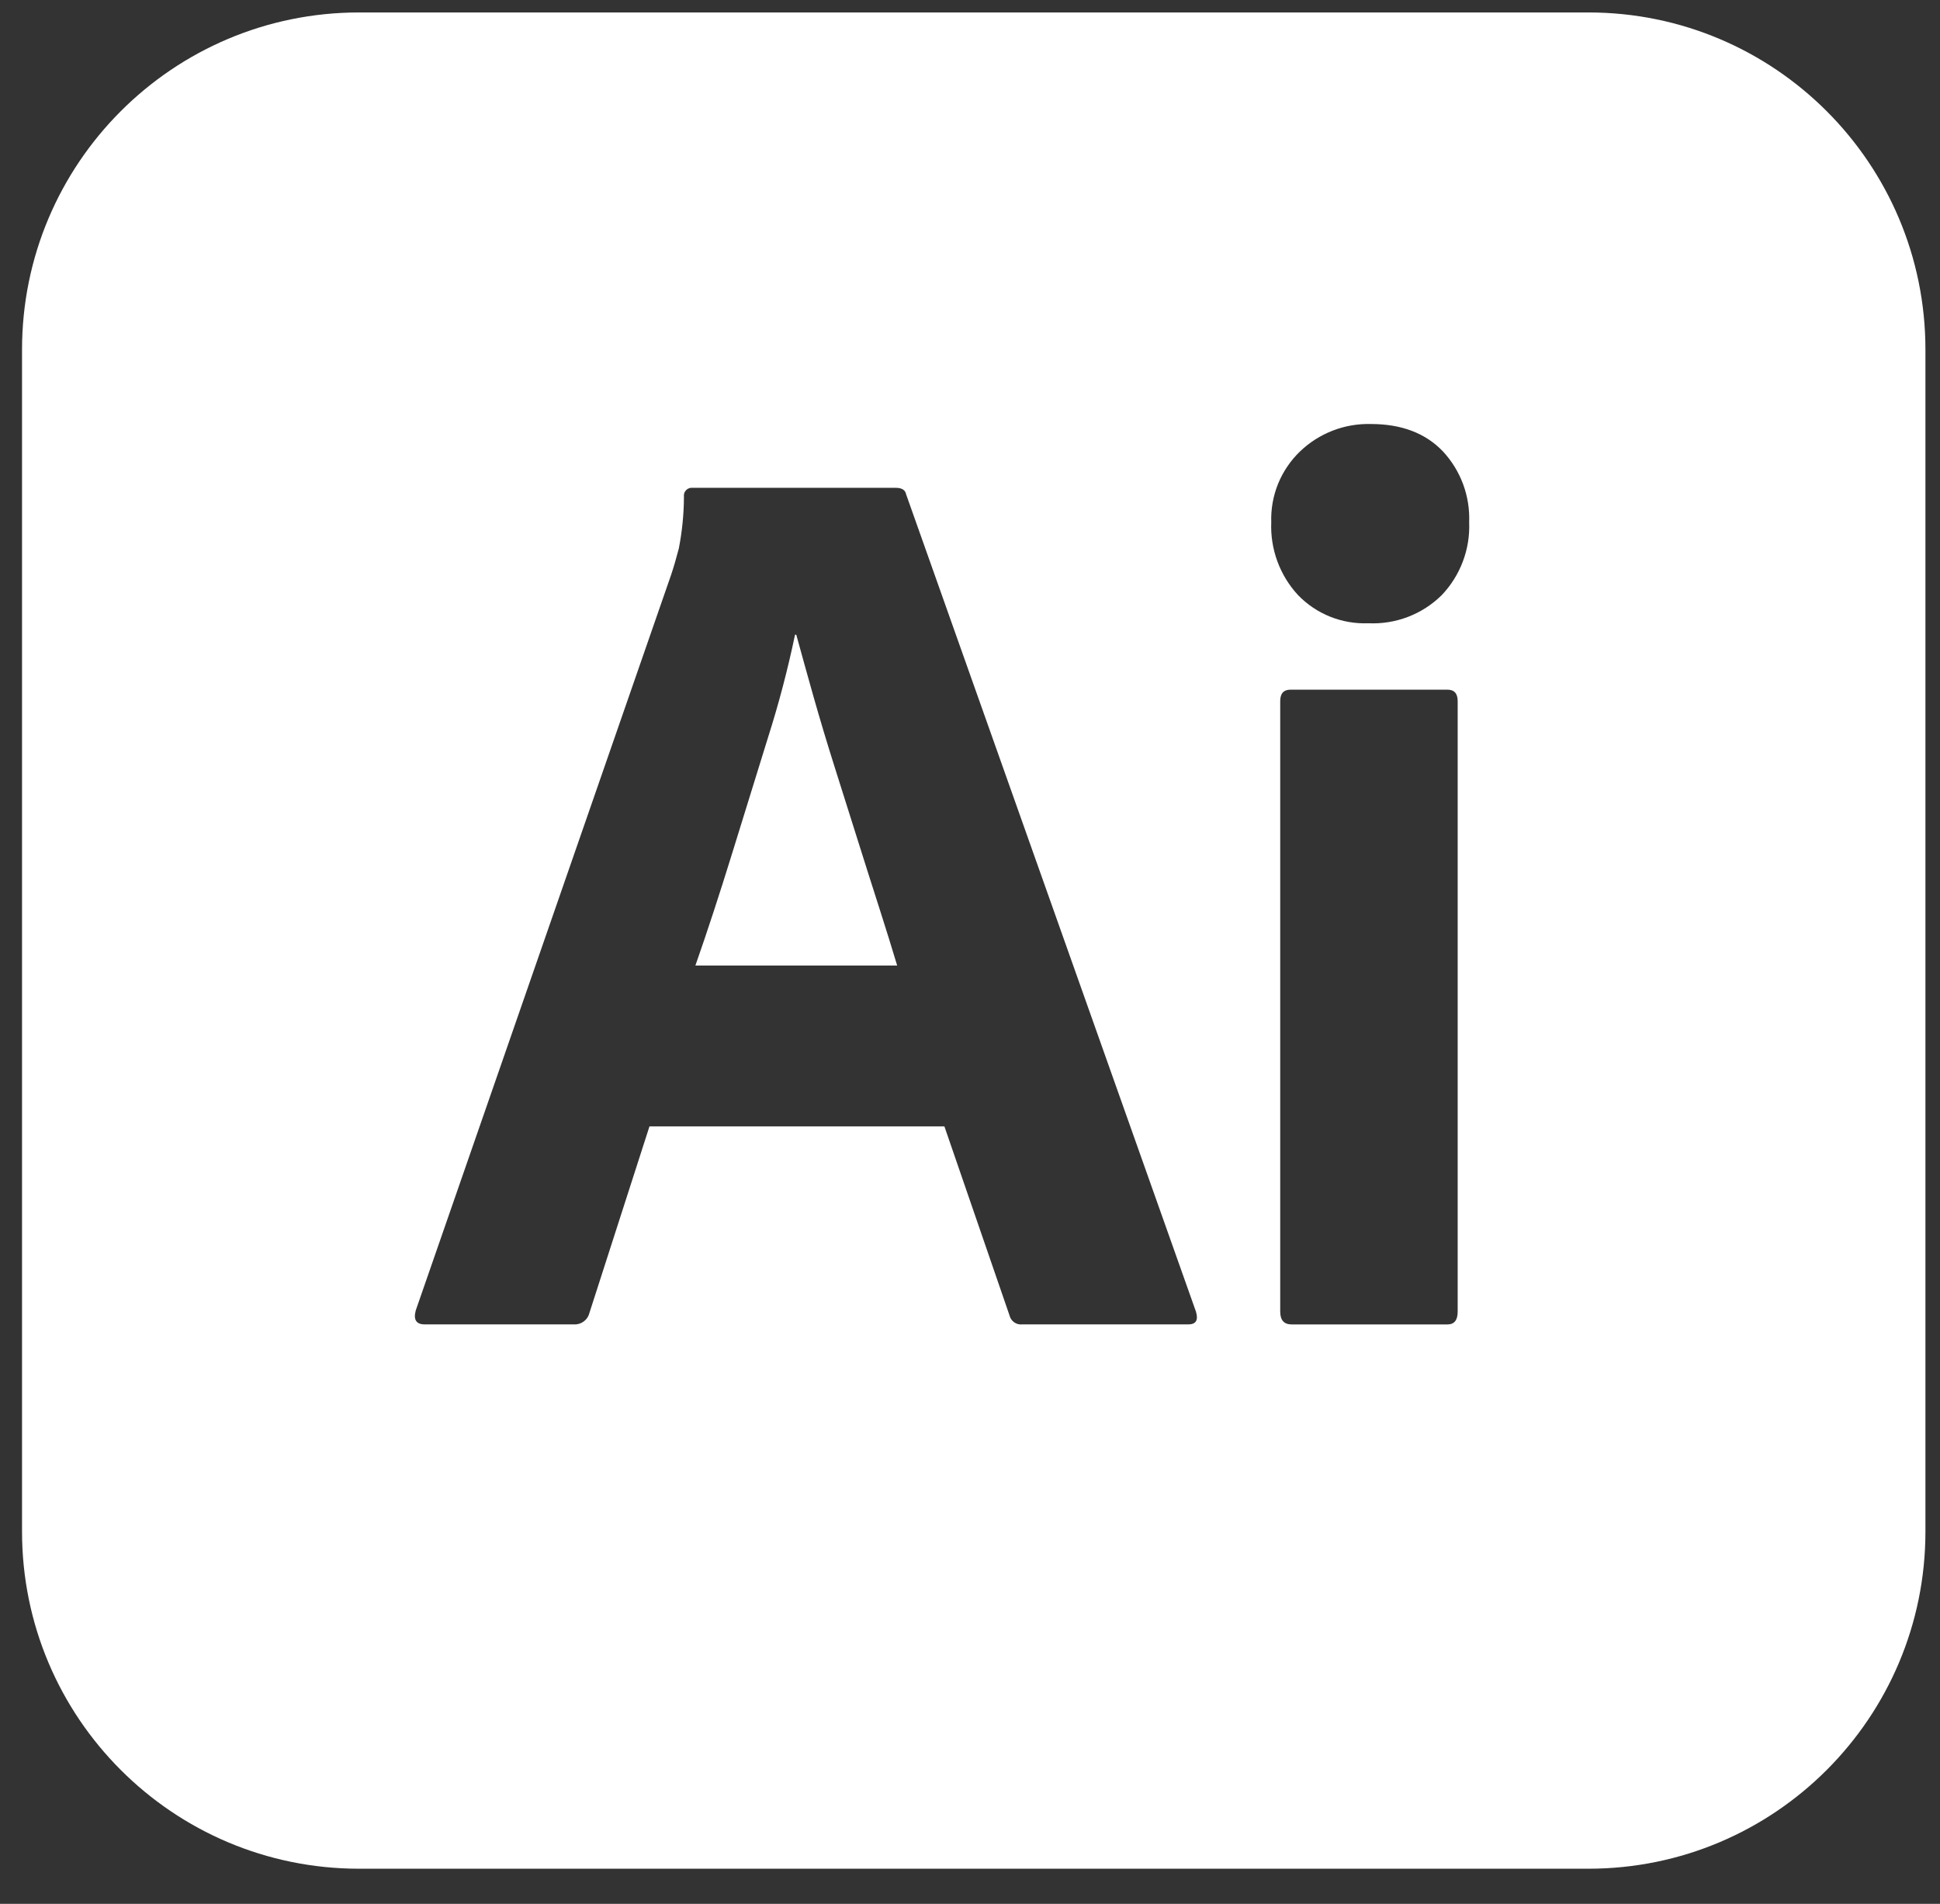 <svg width="53" height="52" viewBox="0 0 53 52" fill="none" xmlns="http://www.w3.org/2000/svg">
<rect x="0" y="0" width="53" height="52" fill="#333333" stroke="none"/>
<path fill-rule="evenodd" clip-rule="evenodd" d="M43.394 0.34H9.811C4.725 0.34 0.602 4.463 0.602 9.548V41.831C0.602 46.917 4.725 51.04 9.811 51.04H43.394C48.48 51.04 52.602 46.917 52.602 41.831V9.548C52.602 4.463 48.48 0.34 43.394 0.34ZM25.801 30.766H17.743L16.103 35.859C16.081 35.952 16.027 36.034 15.95 36.091C15.874 36.149 15.78 36.178 15.685 36.173H11.603C11.371 36.173 11.289 36.045 11.359 35.789L18.336 15.696C18.406 15.487 18.475 15.249 18.545 14.981C18.636 14.516 18.683 14.043 18.685 13.569C18.68 13.535 18.683 13.502 18.694 13.47C18.704 13.438 18.722 13.409 18.746 13.385C18.769 13.362 18.798 13.344 18.83 13.333C18.862 13.323 18.896 13.32 18.929 13.324H24.475C24.638 13.324 24.731 13.383 24.754 13.499L32.673 35.824C32.743 36.057 32.673 36.173 32.464 36.173H27.929C27.851 36.182 27.772 36.162 27.708 36.117C27.644 36.072 27.598 36.005 27.58 35.929L25.801 30.766ZM18.998 26.371H24.51C24.371 25.906 24.208 25.383 24.022 24.801C23.835 24.22 23.638 23.598 23.429 22.935L22.801 20.946C22.591 20.284 22.4 19.644 22.225 19.028C22.051 18.412 21.894 17.848 21.754 17.336H21.72C21.523 18.278 21.279 19.209 20.987 20.127C20.661 21.173 20.33 22.243 19.993 23.336C19.655 24.429 19.324 25.441 18.998 26.371ZM36.34 16.844C36.671 16.976 37.026 17.037 37.382 17.023C37.751 17.04 38.12 16.981 38.465 16.849C38.81 16.717 39.124 16.515 39.387 16.255C39.639 15.991 39.835 15.679 39.964 15.337C40.093 14.996 40.152 14.632 40.137 14.267C40.151 13.913 40.095 13.56 39.973 13.228C39.85 12.896 39.663 12.591 39.422 12.331C38.946 11.831 38.289 11.581 37.451 11.581C37.095 11.572 36.74 11.633 36.408 11.762C36.076 11.891 35.772 12.084 35.515 12.331C35.256 12.58 35.052 12.882 34.916 13.215C34.781 13.549 34.718 13.907 34.73 14.267C34.715 14.63 34.773 14.993 34.898 15.334C35.024 15.675 35.216 15.989 35.463 16.255C35.711 16.511 36.01 16.712 36.34 16.844ZM34.975 19.151V35.825C34.975 36.057 35.079 36.174 35.289 36.174H39.544C39.73 36.174 39.823 36.058 39.823 35.825V19.151C39.823 18.941 39.73 18.837 39.544 18.837H35.254C35.067 18.837 34.975 18.941 34.975 19.151Z" fill="white"/>
</svg>
